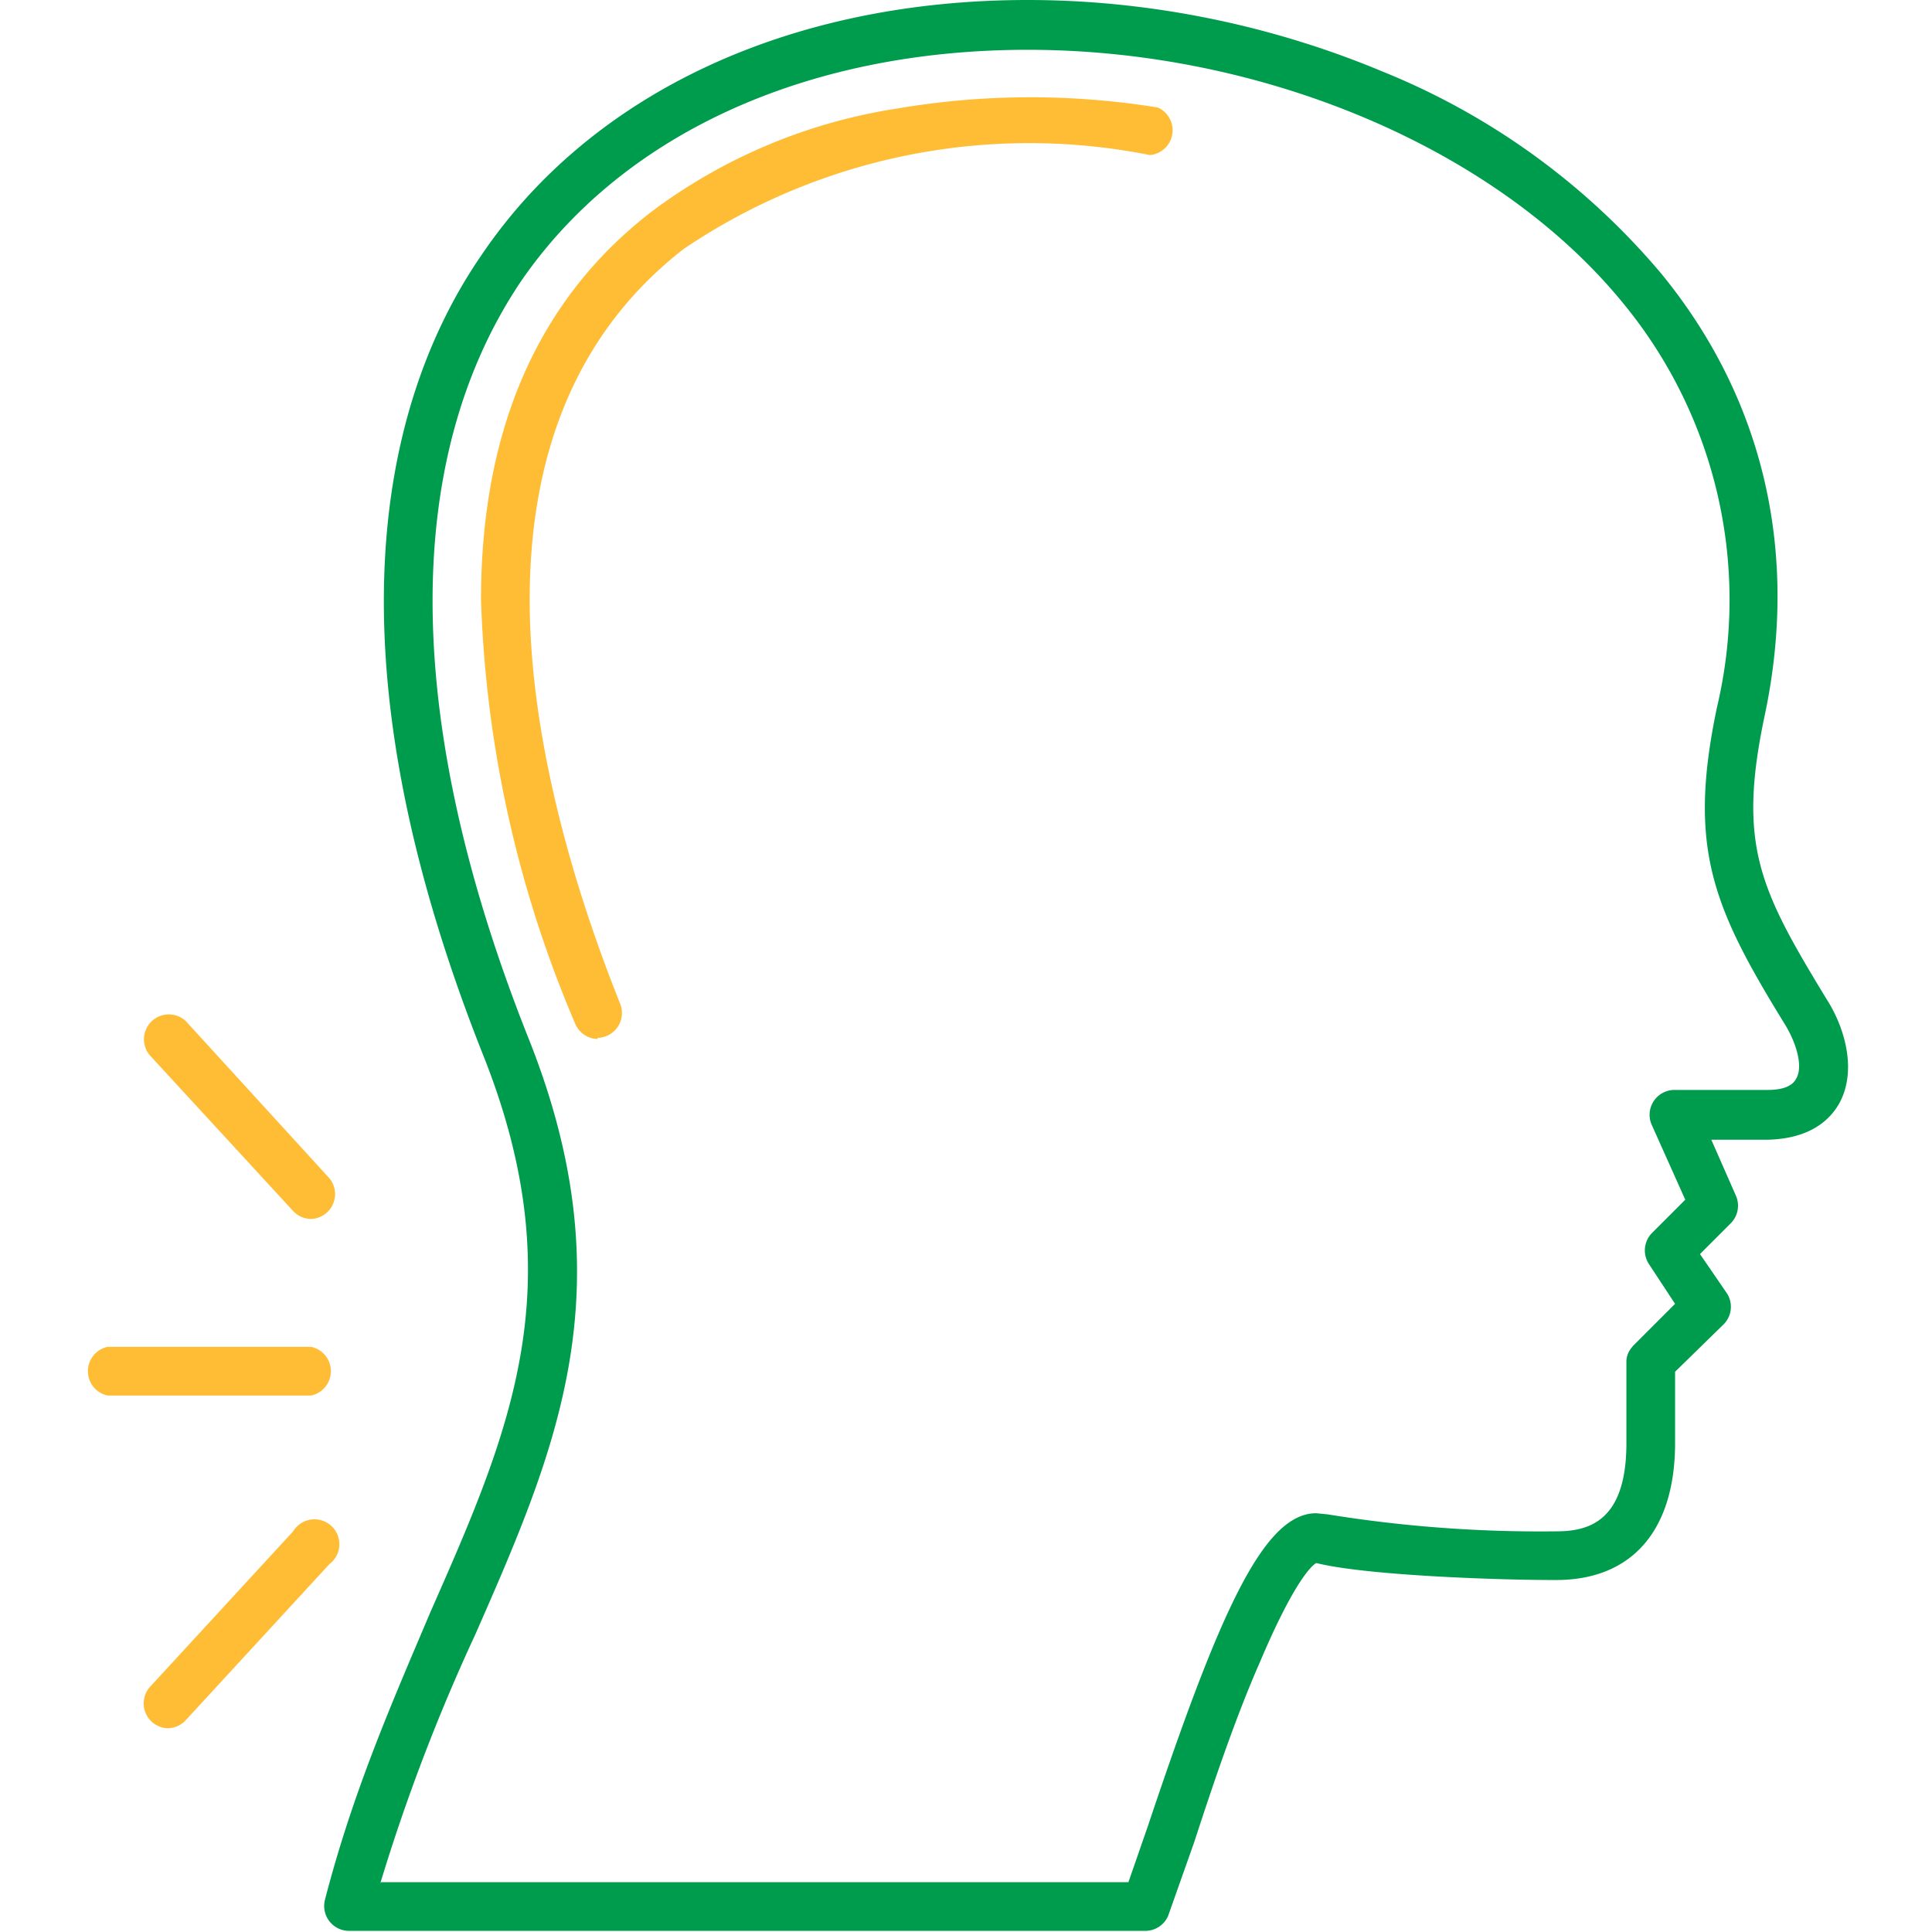 <svg xmlns="http://www.w3.org/2000/svg" xmlns:xlink="http://www.w3.org/1999/xlink" width="512" height="512" x="0" y="0" viewBox="0 0 1.707 1.707" style="enable-background:new 0 0 512 512" xml:space="preserve" fill-rule="evenodd" class=""><g><path fill="#009c4d" d="M1.012 1.706H.308a.022.022 0 0 1-.021-.027c.025-.097.06-.176.093-.254.071-.161.127-.289.048-.49C.28.564.344.344.425.226.522.082.698 0 .908 0c.107 0 .215.022.313.063a.63.63 0 0 1 .247.179c.09.11.122.246.091.391-.024.114-.004.153.055.25.016.025.027.063.011.092-.008.014-.025.031-.063.032h-.05l.022.05a.022.022 0 0 1-.005.024l-.027.027.024.035a.022.022 0 0 1-.003.027l-.043.042v.063c0 .077-.038.121-.105.121h-.003c-.049 0-.165-.004-.209-.015-.004.002-.02.017-.05.088-.022.05-.042.11-.058.159l-.023.065a.022.022 0 0 1-.02.013zm-.676-.043h.661l.017-.049c.063-.188.102-.277.149-.277l.01.001a1.175 1.175 0 0 0 .202.015c.029 0 .062-.009.062-.078v-.072c0-.005.002-.01.007-.015l.036-.036-.023-.035a.022.022 0 0 1 .002-.027l.03-.03-.03-.067a.022.022 0 0 1 .02-.03h.083c.01 0 .021-.002.025-.01.006-.01.001-.03-.01-.048-.064-.104-.086-.156-.06-.28a.412.412 0 0 0-.082-.356C1.324.132 1.117.044.908.044.712.044.549.119.46.249.354.407.356.64.468.92c.086.218.024.36-.048.524a1.68 1.68 0 0 0-.084.22z" opacity="1" data-original="#666666"></path><g fill="#ffbd35"><path d="M.528.918a.022.022 0 0 1-.02-.014A1.037 1.037 0 0 1 .425.53c0-.15.05-.266.152-.344a.484.484 0 0 1 .215-.09.703.703 0 0 1 .231-.001.022.022 0 0 1-.007.042.545.545 0 0 0-.412.083c-.09.07-.136.174-.136.31 0 .103.028.227.08.357a.022.022 0 0 1-.02.03zM.275 1.233h-.18a.022.022 0 0 1 0-.043h.18a.022.022 0 0 1 0 .043zM.275 1.077a.022.022 0 0 1-.016-.007L.132.932a.022.022 0 0 1 .032-.03l.127.139a.022.022 0 0 1-.016.036zM.148 1.527a.022.022 0 0 1-.016-.036l.127-.138a.022.022 0 1 1 .032.029l-.127.138a.022.022 0 0 1-.016.007z" fill="#ffbd35" opacity="1" data-original="#ffbd35"></path></g></g></svg>